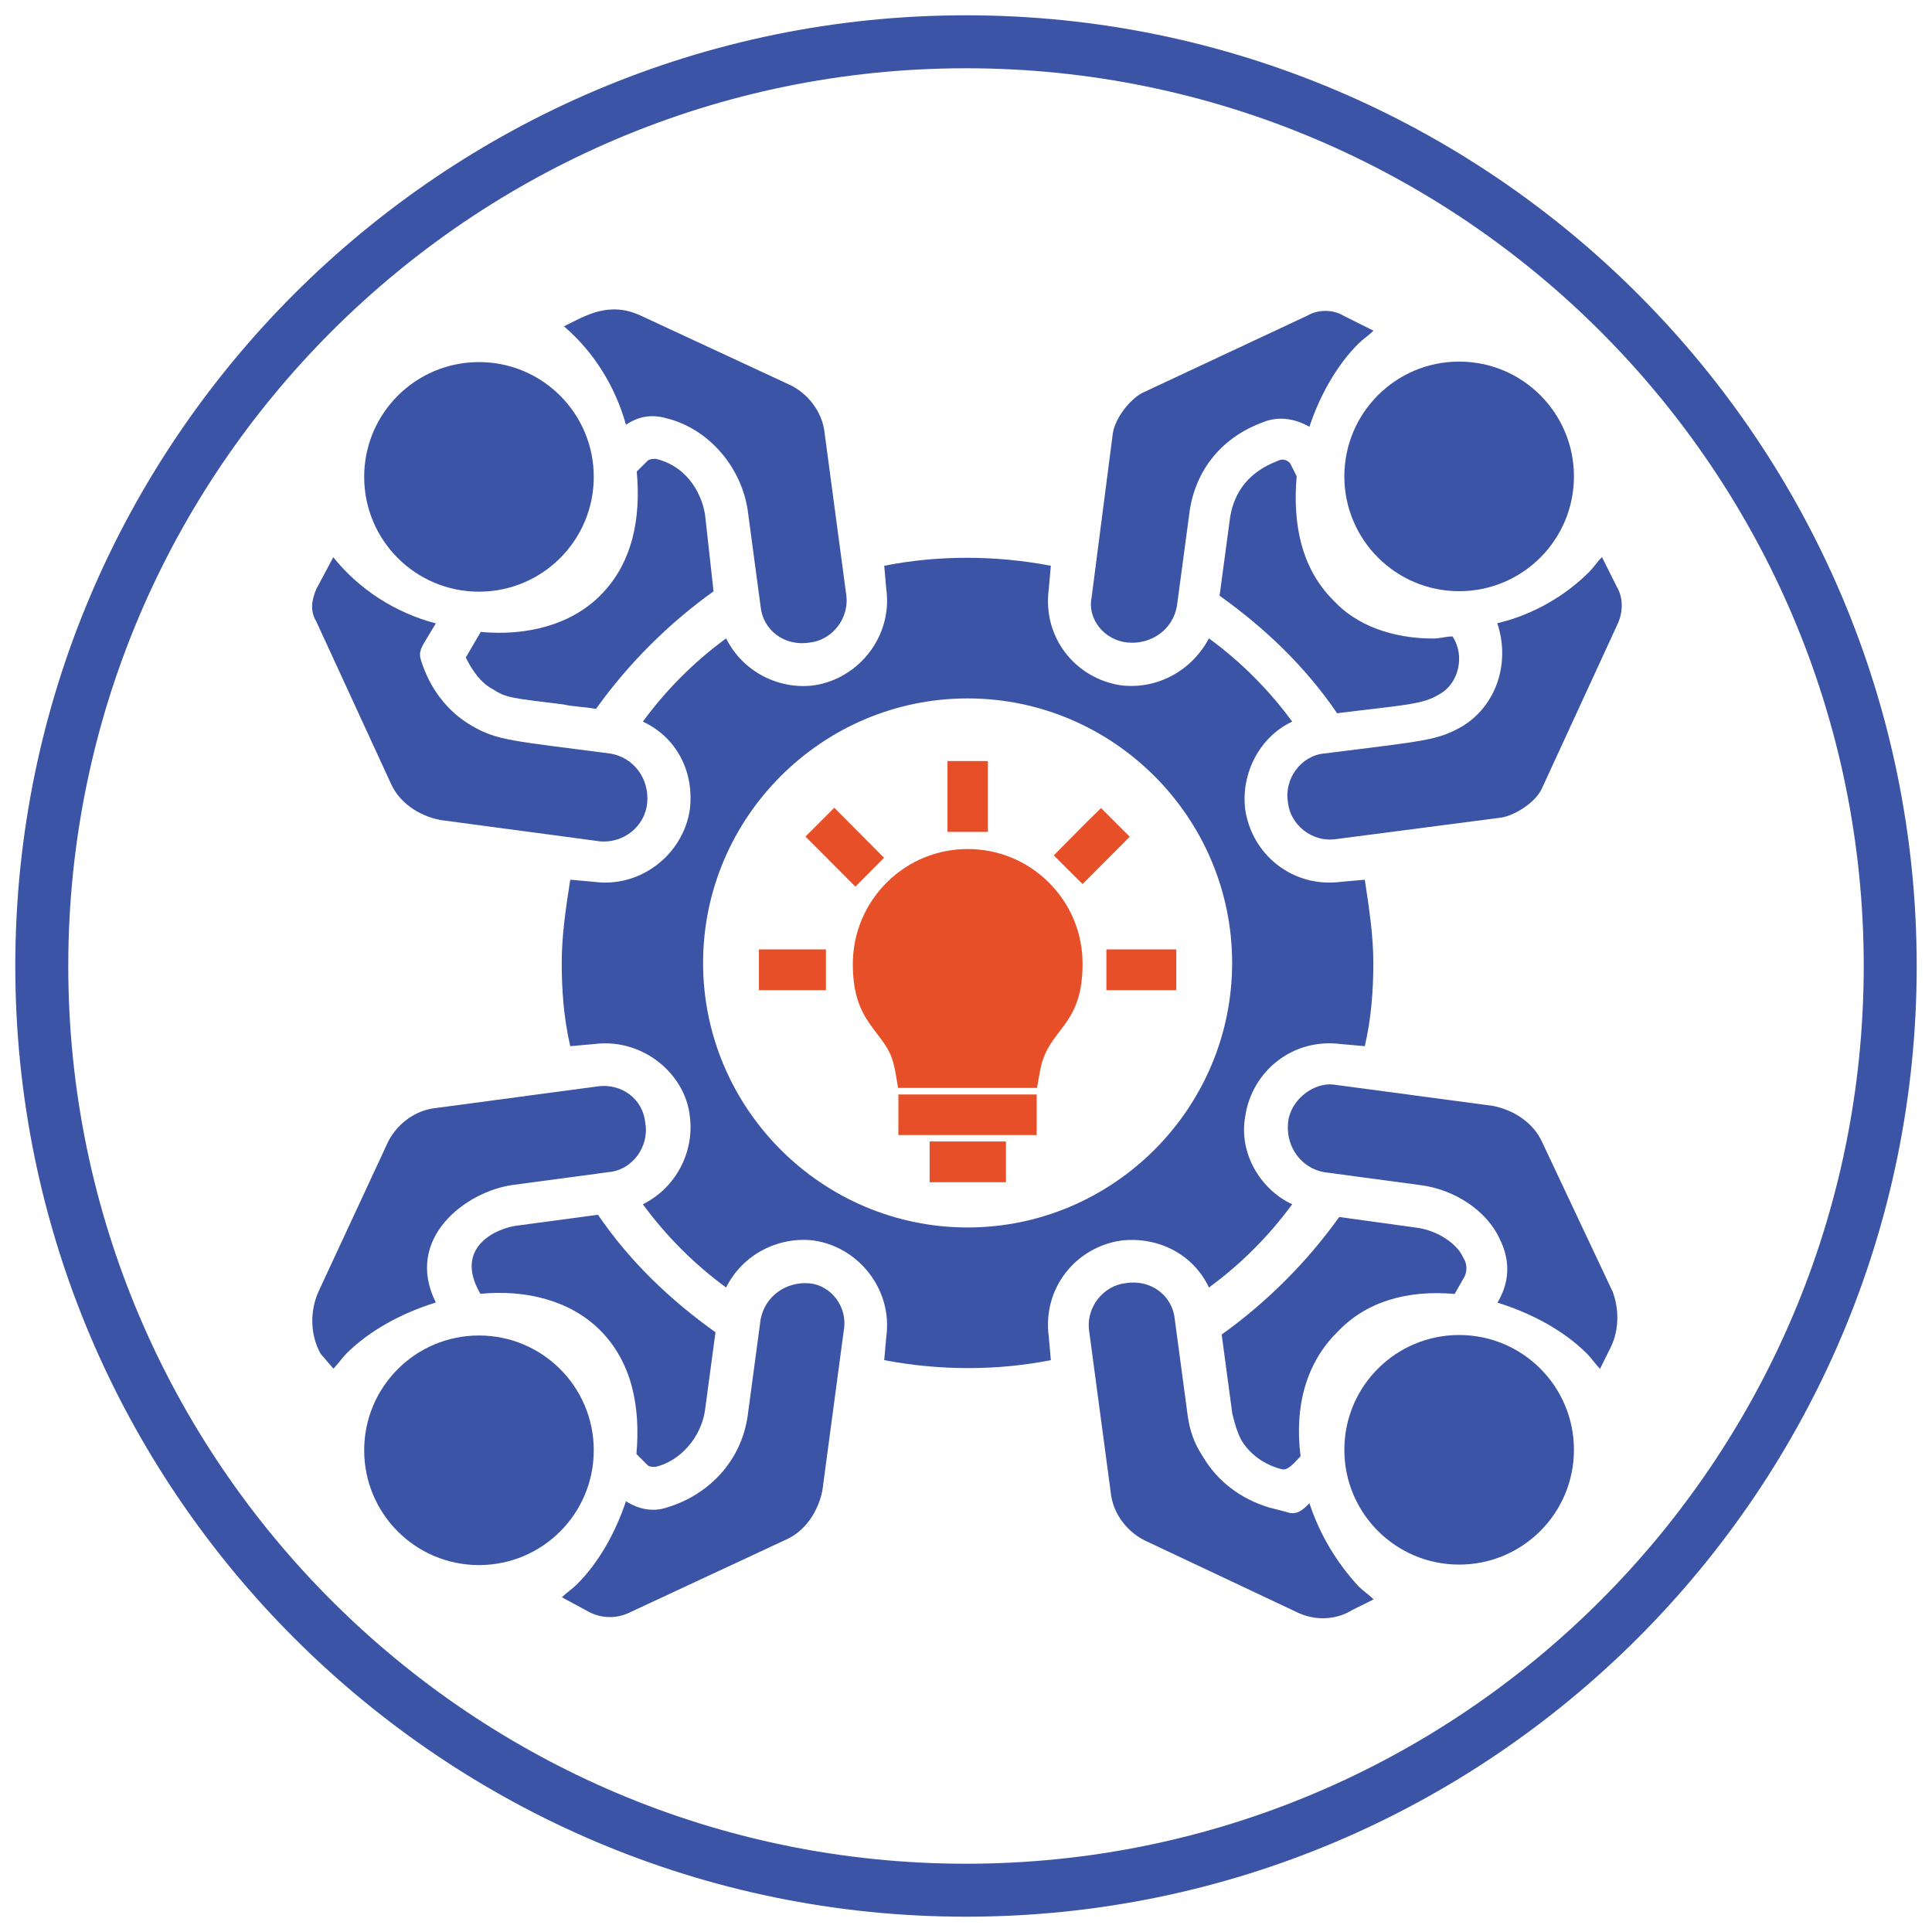 <?xml version="1.0" encoding="utf-8"?>
<!-- Generator: Adobe Illustrator 25.0.1, SVG Export Plug-In . SVG Version: 6.00 Build 0)  -->
<svg version="1.1" id="Layer_1" xmlns="http://www.w3.org/2000/svg" xmlns:xlink="http://www.w3.org/1999/xlink" x="0px" y="0px"
	 viewBox="0 0 120 120" style="enable-background:new 0 0 120 120;" xml:space="preserve">
<style type="text/css">
	.st0{fill:#3B54A5;}
	.st1{fill:#E64F28;}
	.st2{fill:none;}
	.st3{fill-rule:evenodd;clip-rule:evenodd;fill:#E64F28;}
	.st4{fill-rule:evenodd;clip-rule:evenodd;fill:#3B54A5;}
	.st5{fill:#FFFFFF;}
	.st6{fill-rule:evenodd;clip-rule:evenodd;fill:#FFFFFF;}
</style>
<g>
	<g>
		<path class="st0" d="M27.07,80.9c-1.99-3.98,1.86-6.9,4.78-7.3l5.97-0.8c1.46-0.13,2.52-1.59,2.26-3.05
			c-0.13-1.46-1.46-2.52-3.05-2.26l-9.95,1.33c-1.33,0.13-2.52,1.06-3.05,2.26l-4.25,9.15c-0.53,1.19-0.53,2.65,0.13,3.85l0.8,0.93
			c0.27-0.27,0.53-0.66,0.8-0.93C22.96,82.63,24.95,81.56,27.07,80.9z"/>
		<path class="st0" d="M40.2,49.86c0.13-1.46-0.8-2.79-2.26-3.05c-6.1-0.8-7.03-0.8-8.62-1.72s-2.65-2.39-3.18-4.11
			c-0.13-0.4,0-0.66,0.13-0.93l0.8-1.33c-2.52-0.66-4.78-2.12-6.37-4.11l-1.06,1.99c-0.27,0.66-0.4,1.33,0,1.99l4.64,10.08
			c0.53,1.19,1.72,1.99,3.05,2.26l9.95,1.33C38.74,52.38,40.07,51.32,40.2,49.86z"/>
		<path class="st0" d="M40.2,90.98c0.13,0.13,0.27,0.13,0.53,0.13c1.59-0.4,2.79-1.86,3.05-3.45l0.66-4.91
			c-2.79-1.99-5.31-4.38-7.3-7.3l-4.91,0.66c-1.33,0.13-4.11,1.33-2.39,4.25c2.79-0.27,5.57,0.4,7.43,2.26
			c1.99,1.99,2.52,4.78,2.26,7.69L40.2,90.98z"/>
		<path class="st0" d="M80.13,28.77c-0.27-0.27-0.53-0.27-0.8-0.13c-1.72,0.66-2.65,1.86-2.92,3.45l-0.66,4.91
			c2.79,1.99,5.31,4.38,7.3,7.3c4.25-0.53,5.31-0.53,6.37-1.19c1.19-0.66,1.59-2.39,0.8-3.58c-0.4,0-0.8,0.13-1.19,0.13
			c-2.52,0-4.78-0.8-6.23-2.39c-1.99-1.99-2.52-4.78-2.26-7.69L80.13,28.77z"/>
		<path class="st0" d="M29.86,39.25l-0.93,1.59c0.4,0.8,0.93,1.59,1.72,1.99c0.8,0.53,1.19,0.53,4.38,0.93
			c0.53,0.13,1.19,0.13,1.99,0.27c1.99-2.79,4.51-5.31,7.3-7.3l-0.53-4.78c-0.27-1.59-1.33-3.05-3.05-3.45c-0.13,0-0.4,0-0.53,0.13
			l-0.66,0.66c0.27,2.92-0.27,5.7-2.26,7.69C35.43,38.85,32.64,39.51,29.86,39.25z"/>
		<path class="st0" d="M38.88,26.38c0.8-0.53,1.59-0.66,2.52-0.4c2.65,0.66,4.64,3.05,5.04,5.7l0.8,5.97
			c0.13,1.46,1.46,2.52,3.05,2.26c1.33-0.13,2.52-1.46,2.26-3.05l-1.33-9.95c-0.13-1.33-1.06-2.52-2.26-3.05l-9.15-4.25
			c-1.99-0.93-3.45,0-4.78,0.66C36.89,21.87,38.21,23.99,38.88,26.38z"/>
		<path class="st0" d="M70.05,39.91c1.46,0.13,2.79-0.8,3.05-2.26l0.8-5.97c0.4-2.52,1.99-4.51,4.51-5.44
			c0.93-0.4,1.99-0.27,2.92,0.27c0.66-1.99,1.72-3.85,3.05-5.17c0.27-0.27,0.66-0.53,0.93-0.8l-1.86-0.93c-0.66-0.4-1.59-0.4-2.26,0
			l-10.21,4.78c-0.8,0.4-1.72,1.59-1.86,2.52L67.8,37.12C67.53,38.45,68.59,39.78,70.05,39.91z"/>
		<path class="st0" d="M50.29,79.71c-1.46-0.13-2.79,0.8-3.05,2.26l-0.8,5.97c-0.4,2.79-2.39,4.91-5.04,5.7
			c-0.8,0.27-1.72,0.13-2.52-0.4c-0.66,1.99-1.72,3.85-3.05,5.17c-0.27,0.27-0.66,0.53-0.93,0.8l1.72,0.93c0.8,0.4,1.72,0.4,2.52,0
			l9.68-4.51c1.19-0.53,1.99-1.72,2.26-3.05l1.33-9.95C52.67,81.17,51.61,79.84,50.29,79.71z"/>
		<path class="st0" d="M80,69.76c-0.13,1.46,0.8,2.79,2.26,3.05l5.97,0.8c2.12,0.27,4.11,1.59,4.91,3.32
			c0.66,1.33,0.66,2.65-0.13,3.98c2.12,0.66,4.11,1.72,5.57,3.18c0.27,0.27,0.53,0.66,0.8,0.93l0.66-1.33
			c0.53-1.06,0.53-2.39,0.13-3.45l-4.38-9.29c-0.53-1.19-1.72-1.99-3.05-2.26l-9.95-1.33C81.59,67.24,80.13,68.3,80,69.76z"/>
		<path class="st0" d="M95.79,48.93l4.64-10.08c0.4-0.8,0.4-1.72,0-2.39L99.5,34.6c-0.27,0.27-0.53,0.66-0.8,0.93
			c-1.46,1.46-3.45,2.65-5.7,3.18c0.8,2.39,0,5.04-2.12,6.37c-1.59,0.93-2.39,0.93-8.62,1.72c-1.46,0.13-2.52,1.59-2.26,3.05
			c0.13,1.33,1.46,2.52,3.05,2.26l10.21-1.33C94.06,50.65,95.39,49.86,95.79,48.93z"/>
		<path class="st0" d="M90.35,80.37l0.53-0.93c0.27-0.4,0.27-0.93,0-1.33c-0.4-0.93-1.72-1.72-2.92-1.86l-4.78-0.66
			c-1.99,2.79-4.51,5.31-7.3,7.3l0.66,4.91c0.13,0.53,0.27,1.06,0.53,1.59c0.53,0.93,1.46,1.59,2.52,1.86c0.4,0.13,0.8-0.4,1.19-0.8
			c-0.4-3.18,0.4-5.84,2.26-7.69C84.78,80.9,87.3,80.1,90.35,80.37z"/>
		<path class="st0" d="M75.09,79.97c1.99-1.46,3.71-3.18,5.17-5.17c-1.99-0.93-3.32-3.18-2.92-5.44c0.4-2.79,2.92-4.91,5.97-4.51
			l1.46,0.13c0.4-1.72,0.53-3.45,0.53-5.17s-0.27-3.45-0.53-5.17l-1.46,0.13c-3.05,0.4-5.57-1.72-5.97-4.51
			c-0.27-2.26,0.93-4.51,2.92-5.44c-1.46-1.99-3.18-3.71-5.17-5.17c-1.06,1.99-3.18,3.18-5.44,2.92c-2.79-0.4-4.91-2.92-4.51-5.97
			l0.13-1.46c-3.45-0.66-7.03-0.66-10.35,0l0.13,1.46c0.4,2.92-1.72,5.57-4.51,5.97c-2.12,0.27-4.38-0.8-5.44-2.92
			c-1.99,1.46-3.71,3.18-5.17,5.17c2.26,1.06,3.18,3.32,2.92,5.44c-0.4,2.79-3.05,4.91-5.97,4.51l-1.46-0.13
			c-0.27,1.72-0.53,3.45-0.53,5.17s0.13,3.45,0.53,5.17l1.46-0.13c3.05-0.4,5.7,1.86,5.97,4.51c0.27,2.12-0.8,4.38-2.92,5.44
			c1.46,1.99,3.18,3.71,5.17,5.17c1.06-2.12,3.32-3.18,5.44-2.92c2.79,0.4,4.91,3.05,4.51,5.97l-0.13,1.46
			c3.45,0.66,7.03,0.66,10.35,0l-0.13-1.46c-0.4-3.05,1.72-5.57,4.51-5.97C72.04,76.79,74.16,77.98,75.09,79.97z M60.1,76.24
			c-9.04,0-16.43-7.39-16.43-16.43s7.39-16.43,16.43-16.43s16.43,7.39,16.43,16.43S69.14,76.24,60.1,76.24z"/>
		<path class="st0" d="M81.33,93.37c-0.4,0.4-0.8,0.8-1.46,0.53l-1.06-0.27c-1.72-0.53-3.18-1.59-4.11-3.18
			c-0.53-0.8-0.8-1.59-0.93-2.52l-0.8-5.97c-0.13-1.46-1.46-2.52-3.05-2.26c-1.33,0.13-2.52,1.46-2.26,3.05l1.33,9.95
			c0.13,1.33,1.06,2.52,2.26,3.05l9.29,4.38c1.06,0.53,2.39,0.53,3.45-0.13l1.33-0.66c-0.27-0.27-0.66-0.53-0.93-0.8
			C83.05,97.09,81.99,95.36,81.33,93.37z"/>
		<g>
			<polygon class="st1" points="58.85,48.53 58.85,47.27 61.36,47.27 61.36,51.67 58.85,51.67 			"/>
			<polygon class="st1" points="61.22,70.9 62.48,70.9 62.48,73.43 57.74,73.43 57.74,70.9 			"/>
			<polygon class="st1" points="63.13,67.98 64.39,67.98 64.39,70.5 55.8,70.5 55.8,67.98 			"/>
			<polygon class="st1" points="71.8,58.97 73.06,58.97 73.06,61.5 68.72,61.5 68.72,58.97 			"/>
			<polygon class="st1" points="67.49,51.07 68.39,50.19 70.17,51.97 67.24,54.91 65.45,53.13 			"/>
			<polygon class="st1" points="48.41,61.5 47.14,61.5 47.14,58.97 51.3,58.97 51.3,61.5 			"/>
			<polygon class="st1" points="50.93,52.86 50.03,51.96 51.82,50.17 54.91,53.28 53.13,55.07 			"/>
			<path class="st1" d="M55.07,54.82c2.78-2.78,7.3-2.78,10.08,0c1.3,1.3,2.09,3.06,2.09,5.04c0,4.01-2.16,3.96-2.64,6.65
				l-0.19,1.06h-8.63c-0.28-1.67-0.28-2.04-1.28-3.33c-0.79-1.03-1.53-2.01-1.53-4.36C52.97,57.9,53.78,56.11,55.07,54.82
				L55.07,54.82z"/>
		</g>
		<path class="st0" d="M29.75,36.75c3.94,0,7.13-3.19,7.13-7.13c0-3.94-3.19-7.13-7.13-7.13s-7.13,3.19-7.13,7.13
			C22.62,33.56,25.81,36.75,29.75,36.75z"/>
		<path class="st0" d="M90.63,36.72c3.94,0,7.13-3.19,7.13-7.13c0-3.94-3.19-7.13-7.13-7.13c-3.94,0-7.13,3.19-7.13,7.13
			C83.5,33.52,86.69,36.72,90.63,36.72z"/>
		<path class="st0" d="M29.75,97.21c3.94,0,7.13-3.19,7.13-7.13c0-3.94-3.19-7.13-7.13-7.13s-7.13,3.19-7.13,7.13
			C22.62,94.02,25.81,97.21,29.75,97.21z"/>
		<path class="st0" d="M90.63,97.18c3.94,0,7.13-3.19,7.13-7.13c0-3.94-3.19-7.13-7.13-7.13c-3.94,0-7.13,3.19-7.13,7.13
			C83.5,93.99,86.69,97.18,90.63,97.18z"/>
	</g>
	<g>
		<path class="st0" d="M60,119.05C27.44,119.05,0.95,92.56,0.95,60S27.44,0.95,60,0.95c32.56,0,59.05,26.49,59.05,59.05
			S92.56,119.05,60,119.05z M60,4.24C29.25,4.24,4.24,29.25,4.24,60S29.25,115.76,60,115.76S115.76,90.75,115.76,60
			S90.75,4.24,60,4.24z"/>
	</g>
</g>
</svg>
